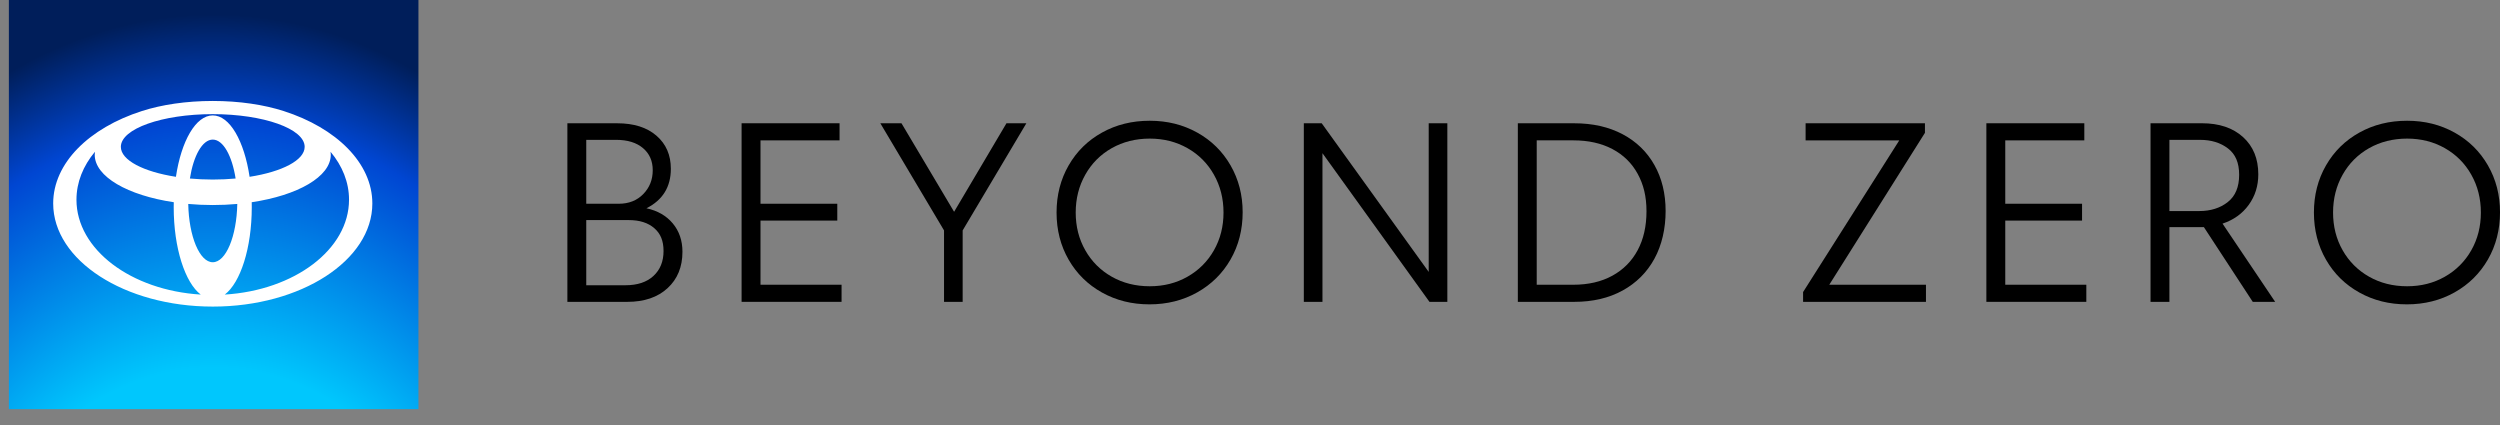 <svg width="247" height="42" viewBox="0 0 247 42" fill="none" xmlns="http://www.w3.org/2000/svg">
<rect x="0" y="0" width="247" height="42" fill="#808080" stroke="none"/>
<g id="Artwork" clip-path="url(#clip0_21_1305)">
<path id="Vector" d="M66.467 22.069C67.105 22.832 67.426 23.768 67.426 24.878C67.426 26.369 66.937 27.566 65.958 28.469C64.978 29.372 63.652 29.823 61.978 29.823H56.057V12.18H60.983C62.624 12.18 63.919 12.589 64.863 13.41C65.809 14.231 66.28 15.319 66.28 16.677C66.28 18.466 65.476 19.768 63.868 20.578C64.963 20.811 65.828 21.308 66.467 22.069ZM57.922 20.13H61.132C62.127 20.13 62.936 19.811 63.556 19.173C64.178 18.536 64.49 17.752 64.49 16.824C64.49 15.897 64.171 15.184 63.532 14.637C62.892 14.091 62.002 13.816 60.858 13.816H57.922V20.128V20.13ZM64.563 27.261C65.227 26.649 65.558 25.828 65.558 24.801C65.558 23.773 65.252 23.07 64.639 22.54C64.025 22.009 63.186 21.745 62.127 21.745H57.922V28.182H61.803C62.98 28.182 63.899 27.875 64.563 27.263V27.261Z" fill="black"/>
<path id="Vector_2" d="M73.271 12.178H82.948V13.869H75.137V20.13H82.724V21.794H75.137V28.131H83.146V29.822H73.269V12.178H73.271Z" fill="black"/>
<path id="Vector_3" d="M95.111 22.764V29.822H93.27V22.764L86.976 12.178H89.065L94.265 20.925L99.439 12.178H101.405L95.111 22.764Z" fill="black"/>
<path id="Vector_4" d="M108.88 28.903C107.478 28.124 106.38 27.043 105.583 25.66C104.788 24.278 104.388 22.724 104.388 21C104.388 19.276 104.786 17.724 105.583 16.34C106.378 14.957 107.477 13.876 108.88 13.097C110.281 12.318 111.852 11.93 113.594 11.93C115.335 11.93 116.882 12.32 118.283 13.097C119.685 13.876 120.783 14.957 121.58 16.34C122.375 17.724 122.775 19.267 122.775 20.974C122.775 22.68 122.377 24.25 121.58 25.634C120.785 27.018 119.685 28.103 118.283 28.889C116.882 29.676 115.31 30.07 113.569 30.07C111.828 30.07 110.281 29.682 108.88 28.903ZM117.325 27.337C118.436 26.707 119.306 25.837 119.937 24.727C120.568 23.618 120.883 22.375 120.883 21C120.883 19.624 120.568 18.378 119.937 17.26C119.306 16.142 118.436 15.269 117.325 14.639C116.214 14.009 114.971 13.694 113.594 13.694C112.217 13.694 110.949 14.009 109.838 14.639C108.727 15.269 107.857 16.142 107.226 17.26C106.595 18.378 106.28 19.624 106.28 21C106.28 22.375 106.595 23.618 107.226 24.727C107.857 25.837 108.727 26.707 109.838 27.337C110.949 27.967 112.201 28.282 113.594 28.282C114.986 28.282 116.214 27.967 117.325 27.337Z" fill="black"/>
<path id="Vector_5" d="M142.997 12.178V29.822H141.231L130.659 15.136V29.822H128.818V12.178H130.584L141.156 26.864V12.178H142.997Z" fill="black"/>
<path id="Vector_6" d="M160.31 13.259C161.669 13.98 162.719 14.995 163.456 16.304C164.194 17.613 164.563 19.129 164.563 20.853C164.563 22.576 164.194 24.213 163.456 25.562C162.719 26.913 161.669 27.959 160.31 28.705C158.951 29.45 157.358 29.823 155.535 29.823H149.962V12.18H155.535C157.358 12.18 158.951 12.54 160.31 13.261V13.259ZM159.303 27.238C160.389 26.642 161.223 25.802 161.802 24.717C162.382 23.632 162.673 22.352 162.673 20.877C162.673 19.402 162.382 18.235 161.802 17.174C161.223 16.114 160.389 15.298 159.303 14.726C158.217 14.154 156.936 13.868 155.459 13.868H151.828V28.133H155.435C156.927 28.133 158.217 27.835 159.303 27.238Z" fill="black"/>
<path id="Vector_7" d="M190.285 28.133V29.823H178.145V28.854L187.648 13.869H178.394V12.178H190.185V13.123L180.732 28.133H190.285Z" fill="black"/>
<path id="Vector_8" d="M196.255 12.178H205.931V13.869H198.12V20.13H205.707V21.794H198.12V28.131H206.129V29.822H196.253V12.178H196.255Z" fill="black"/>
<path id="Vector_9" d="M222.572 29.822L217.745 22.442H214.338V29.822H212.473V12.178H217.548C219.256 12.178 220.611 12.633 221.615 13.545C222.619 14.457 223.12 15.682 223.12 17.224C223.12 18.366 222.805 19.372 222.174 20.242C221.543 21.112 220.681 21.73 219.587 22.094L224.786 29.822H222.572ZM220.096 19.969C220.851 19.381 221.228 18.482 221.228 17.273C221.228 16.063 220.858 15.227 220.121 14.663C219.383 14.1 218.467 13.818 217.372 13.818H214.338V20.851H217.299C218.409 20.851 219.343 20.557 220.098 19.969H220.096Z" fill="black"/>
<path id="Vector_10" d="M233.107 28.903C231.705 28.124 230.607 27.043 229.81 25.66C229.015 24.278 228.615 22.724 228.615 21C228.615 19.276 229.013 17.724 229.81 16.34C230.605 14.957 231.704 13.876 233.107 13.097C234.508 12.318 236.08 11.93 237.821 11.93C239.562 11.93 241.109 12.32 242.51 13.097C243.912 13.876 245.01 14.957 245.807 16.34C246.602 17.724 247.002 19.267 247.002 20.974C247.002 22.68 246.604 24.25 245.807 25.634C245.012 27.018 243.912 28.103 242.51 28.889C241.109 29.676 239.538 30.07 237.796 30.07C236.055 30.07 234.508 29.682 233.107 28.903ZM241.552 27.337C242.663 26.707 243.533 25.837 244.164 24.727C244.795 23.618 245.11 22.375 245.11 21C245.11 19.624 244.795 18.378 244.164 17.26C243.533 16.142 242.663 15.269 241.552 14.639C240.441 14.009 239.198 13.694 237.821 13.694C236.444 13.694 235.176 14.009 234.065 14.639C232.954 15.269 232.084 16.142 231.453 17.26C230.822 18.378 230.507 19.624 230.507 21C230.507 22.375 230.822 23.618 231.453 24.727C232.084 25.837 232.954 26.707 234.065 27.337C235.176 27.967 236.428 28.282 237.821 28.282C239.213 28.282 240.441 27.967 241.552 27.337Z" fill="black"/>
<rect id="Rectangle 1" x="0.876" width="40.466" height="40.425" fill="url(#paint0_radial_21_1305)"/>
<path id="Vector_11" d="M28.032 10.973C26.08 10.346 23.652 9.975 21.021 9.975C18.39 9.975 15.96 10.346 14.011 10.973C8.822 12.639 5.255 16.1 5.255 20.101C5.255 25.727 12.313 30.291 21.023 30.291C29.733 30.291 36.787 25.729 36.787 20.101C36.787 16.1 33.221 12.64 28.032 10.973ZM21.021 25.909C19.721 25.909 18.66 23.357 18.599 20.15C19.38 20.22 20.191 20.258 21.021 20.258C21.852 20.258 22.661 20.22 23.444 20.15C23.381 23.357 22.321 25.909 21.021 25.909ZM18.762 17.638C19.115 15.388 19.993 13.792 21.021 13.792C22.05 13.792 22.925 15.386 23.279 17.638C22.558 17.703 21.801 17.74 21.021 17.74C20.242 17.74 19.485 17.703 18.762 17.638ZM24.66 17.469C24.133 13.935 22.703 11.401 21.021 11.401C19.34 11.401 17.908 13.934 17.381 17.469C14.179 16.97 11.94 15.832 11.94 14.508C11.94 12.723 16.006 11.277 21.021 11.277C26.037 11.277 30.101 12.724 30.101 14.508C30.101 15.832 27.862 16.968 24.66 17.469ZM7.555 19.728C7.555 18.002 8.219 16.387 9.379 14.996C9.365 15.092 9.358 15.19 9.358 15.288C9.358 17.458 12.622 19.303 17.169 19.98C17.166 20.144 17.162 20.309 17.162 20.473C17.162 24.509 18.283 27.925 19.832 29.104C12.951 28.684 7.554 24.647 7.554 19.728M22.207 29.104C23.756 27.927 24.875 24.509 24.875 20.473C24.875 20.307 24.873 20.143 24.87 19.98C29.418 19.303 32.681 17.456 32.681 15.288C32.681 15.19 32.674 15.094 32.66 14.996C33.82 16.387 34.484 18.002 34.484 19.728C34.484 24.647 29.087 28.684 22.207 29.104Z" fill="white"/>
</g>
<defs>
<radialGradient id="paint0_radial_21_1305" cx="0" cy="0" r="1" gradientUnits="userSpaceOnUse" gradientTransform="translate(21.109 82.647) rotate(-90) scale(82.647 55.806)">
<stop offset="0.561" stop-color="#00C7FD"/>
<stop offset="0.855" stop-color="#0046D2"/>
<stop offset="0.982" stop-color="#001E5A"/>
</radialGradient>
<clipPath id="clip0_21_1305">
<rect width="247" height="42" fill="white"/>
</clipPath>
</defs>
</svg>
